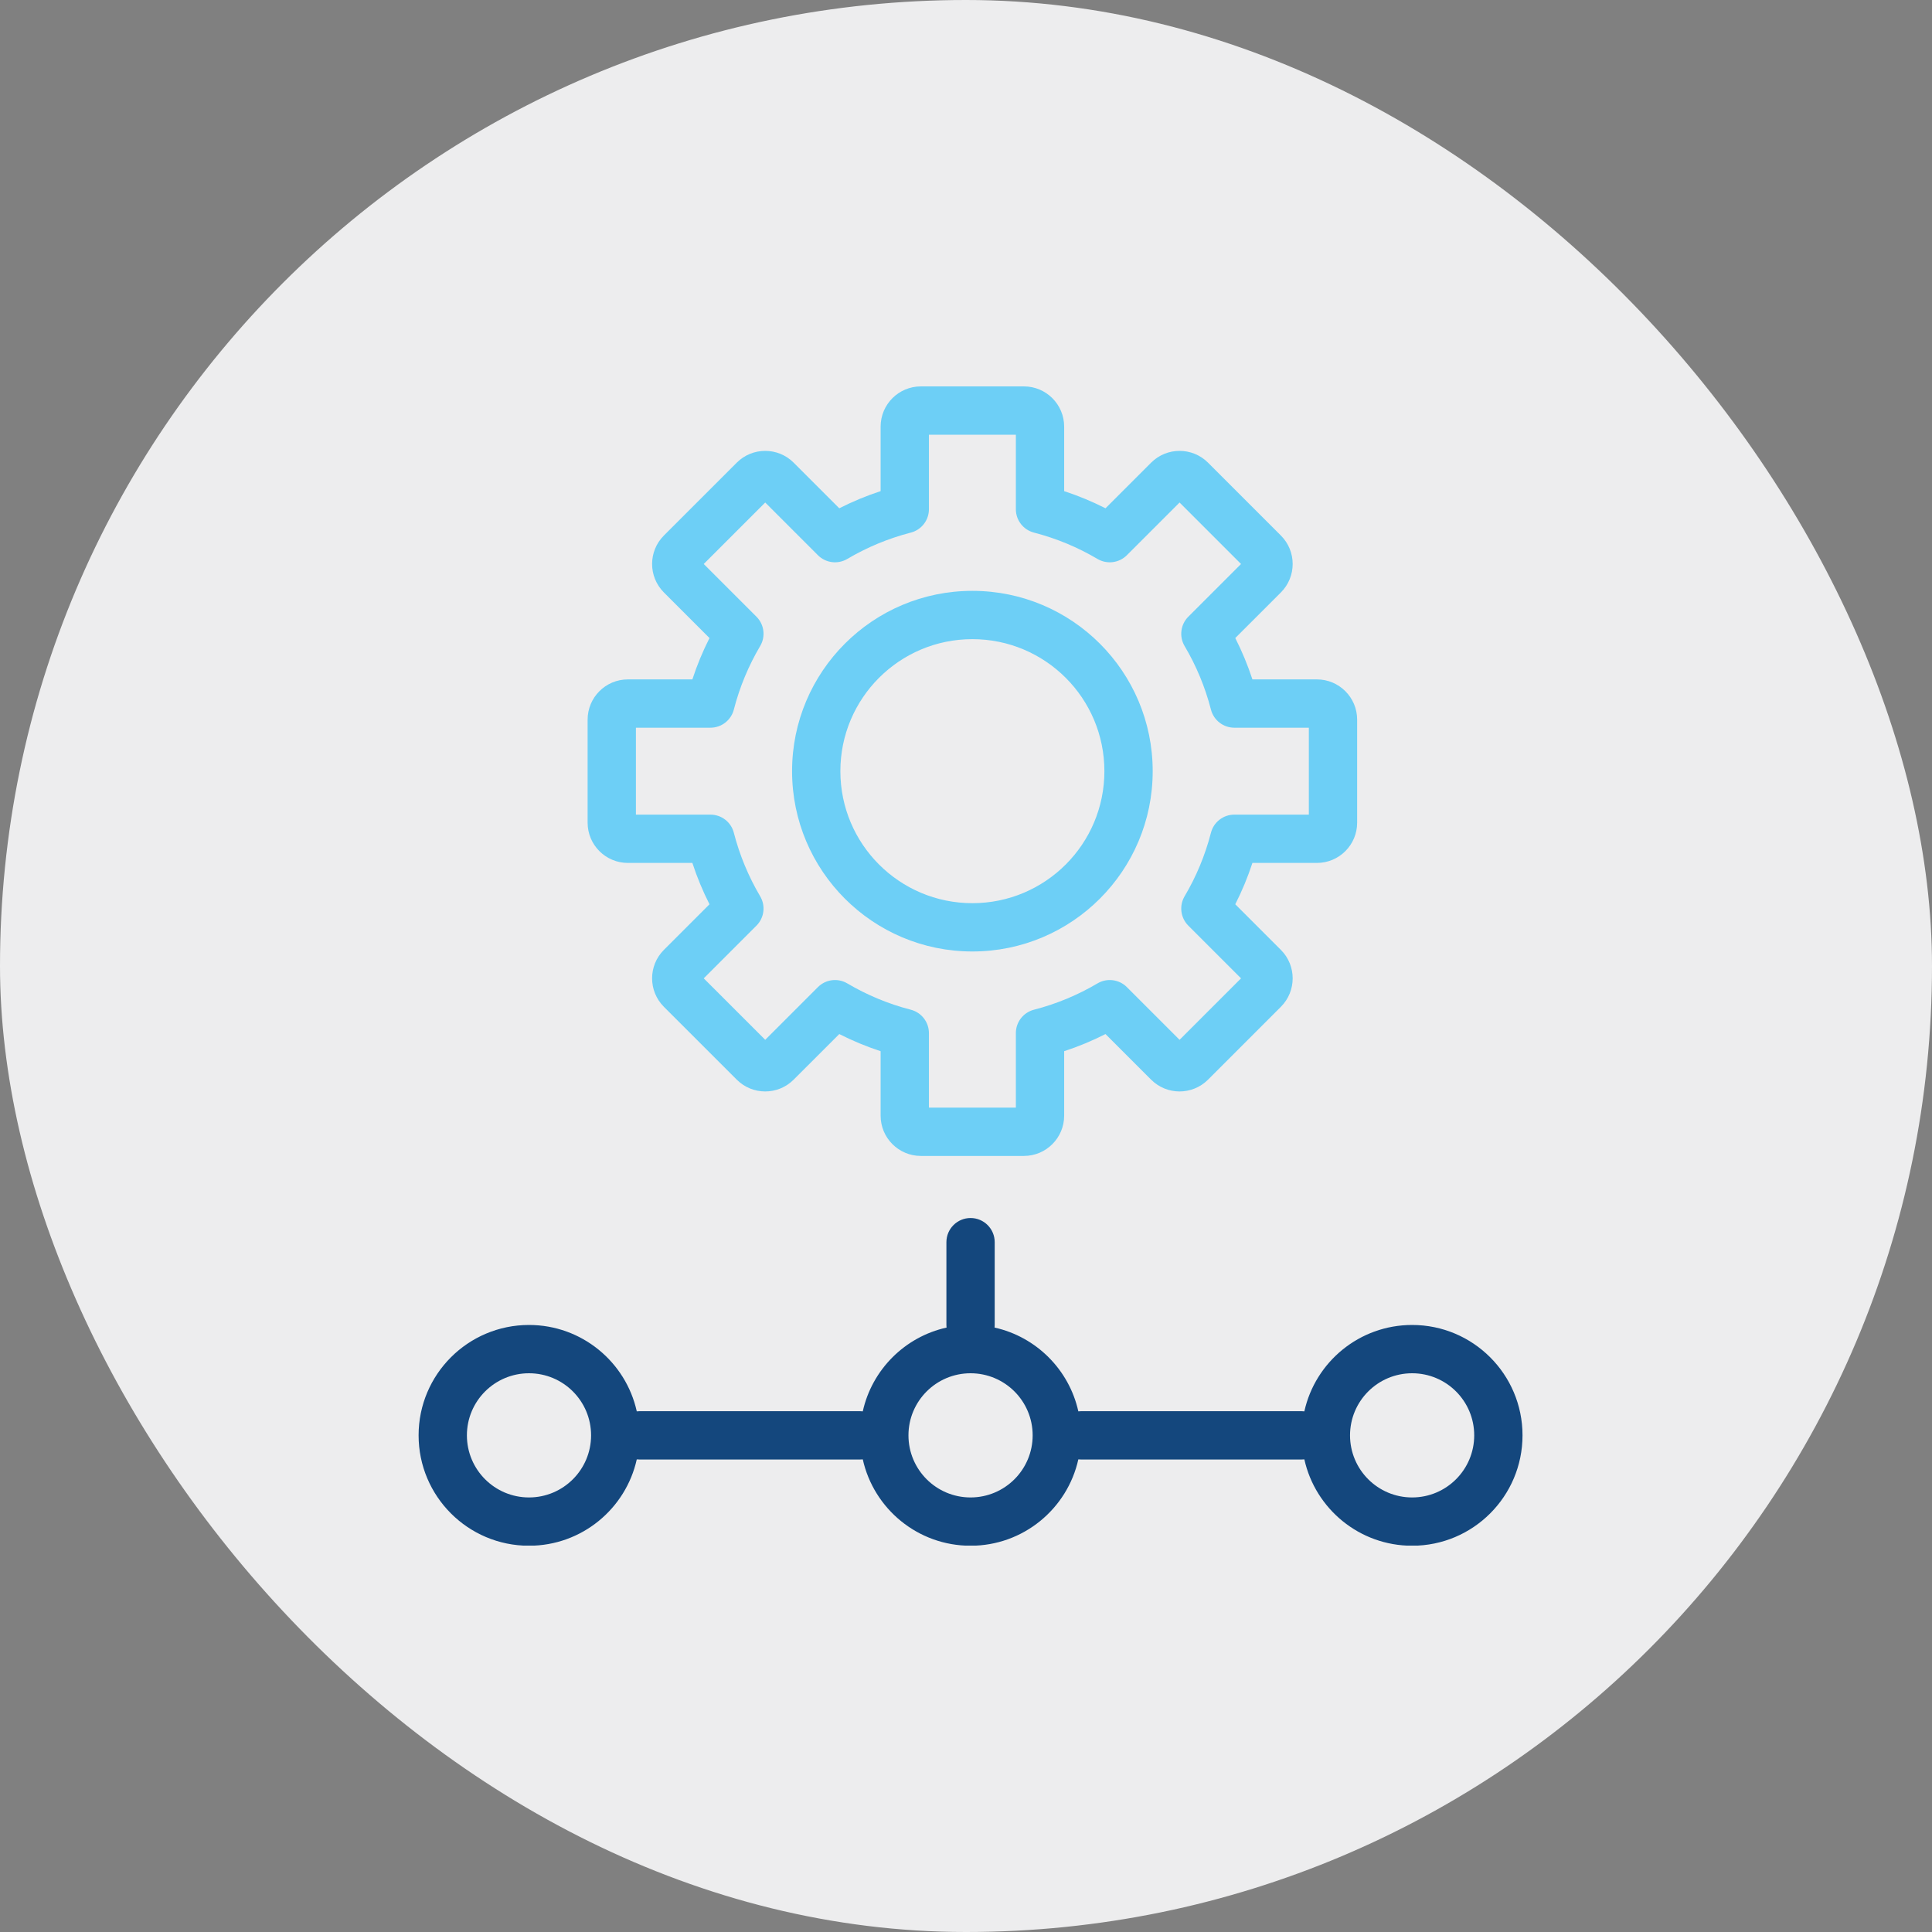 <svg width="120" height="120" viewBox="0 0 120 120" fill="none" xmlns="http://www.w3.org/2000/svg">
<rect x="0" y="0" width="120" height="120" fill="#808080" stroke="none"/>
<rect width="120" height="120" rx="60" fill="#EDEDEE"/>
<g clip-path="url(#clip0_17_263)">
<path fill-rule="evenodd" clip-rule="evenodd" d="M61.783 77.153C61.783 76.325 61.112 75.653 60.283 75.653C59.455 75.653 58.783 76.325 58.783 77.153V82.296C58.783 82.351 58.786 82.405 58.792 82.458C56.202 83.033 54.163 85.071 53.589 87.661C53.536 87.655 53.482 87.652 53.427 87.652H39.714C39.658 87.652 39.604 87.655 39.551 87.661C38.87 84.591 36.131 82.296 32.857 82.296C29.07 82.296 26 85.365 26 89.152C26 92.939 29.07 96.009 32.857 96.009C36.131 96.009 38.87 93.713 39.551 90.644C39.604 90.65 39.658 90.652 39.714 90.652H53.427C53.482 90.652 53.536 90.65 53.589 90.644C54.27 93.713 57.008 96.009 60.283 96.009C63.558 96.009 66.296 93.713 66.977 90.644C67.031 90.65 67.085 90.652 67.14 90.652H80.853C80.908 90.652 80.962 90.65 81.016 90.644C81.697 93.713 84.435 96.009 87.71 96.009C91.496 96.009 94.566 92.939 94.566 89.152C94.566 85.365 91.496 82.296 87.71 82.296C84.435 82.296 81.696 84.591 81.016 87.661C80.962 87.655 80.908 87.652 80.853 87.652H67.14C67.085 87.652 67.031 87.655 66.977 87.661C66.403 85.072 64.364 83.033 61.775 82.458C61.78 82.405 61.783 82.351 61.783 82.296V77.153ZM36.713 89.152C36.713 91.282 34.987 93.009 32.857 93.009C30.727 93.009 29 91.282 29 89.152C29 87.022 30.727 85.296 32.857 85.296C34.987 85.296 36.713 87.022 36.713 89.152ZM60.283 93.009C62.413 93.009 64.14 91.282 64.14 89.152C64.14 87.022 62.413 85.296 60.283 85.296C58.153 85.296 56.426 87.022 56.426 89.152C56.426 91.282 58.153 93.009 60.283 93.009ZM91.566 89.152C91.566 91.282 89.84 93.009 87.71 93.009C85.58 93.009 83.853 91.282 83.853 89.152C83.853 87.022 85.58 85.296 87.71 85.296C89.84 85.296 91.566 87.022 91.566 89.152Z" fill="#14477D"/>
<path fill-rule="evenodd" clip-rule="evenodd" d="M57.197 24C55.816 24 54.697 25.119 54.697 26.5V30.505C53.809 30.796 52.951 31.153 52.129 31.57L49.296 28.737C48.32 27.761 46.737 27.761 45.761 28.737L41.236 33.262C40.259 34.239 40.259 35.821 41.236 36.798L44.068 39.63C43.651 40.453 43.294 41.311 43.004 42.199H38.998C37.618 42.199 36.498 43.318 36.498 44.699V51.098C36.498 52.479 37.618 53.598 38.998 53.598H43.004C43.294 54.486 43.651 55.344 44.068 56.166L41.236 58.999C40.259 59.975 40.259 61.558 41.236 62.535L45.761 67.059C46.737 68.036 48.32 68.036 49.296 67.059L52.129 64.227C52.951 64.644 53.809 65.001 54.697 65.292V69.297C54.697 70.677 55.816 71.797 57.197 71.797H63.597C64.977 71.797 66.097 70.677 66.097 69.297V65.292C66.985 65.001 67.843 64.644 68.665 64.227L71.498 67.06C72.474 68.036 74.057 68.036 75.033 67.06L79.558 62.535C80.534 61.558 80.534 59.975 79.558 58.999L76.725 56.166C77.142 55.344 77.499 54.486 77.79 53.598H81.795C83.176 53.598 84.295 52.479 84.295 51.098V44.699C84.295 43.318 83.176 42.199 81.795 42.199H77.79C77.499 41.311 77.142 40.453 76.725 39.63L79.558 36.798C80.534 35.821 80.534 34.239 79.558 33.262L75.033 28.737C74.057 27.761 72.474 27.761 71.498 28.737L68.665 31.57C67.843 31.153 66.985 30.796 66.097 30.505V26.5C66.097 25.119 64.977 24 63.597 24H57.197ZM57.697 31.629V27H63.097V31.629C63.097 32.313 63.56 32.911 64.223 33.081C65.625 33.443 66.95 33.998 68.167 34.717C68.757 35.065 69.507 34.97 69.991 34.486L73.265 31.212L77.083 35.03L73.809 38.304C73.325 38.788 73.23 39.538 73.578 40.128C74.298 41.345 74.853 42.67 75.214 44.073C75.384 44.735 75.982 45.199 76.666 45.199H81.295V50.598H76.666C75.982 50.598 75.384 51.061 75.214 51.724C74.853 53.127 74.298 54.452 73.578 55.669C73.23 56.258 73.325 57.009 73.809 57.493L77.083 60.767L73.265 64.585L69.991 61.311C69.507 60.827 68.757 60.732 68.168 61.08C66.95 61.799 65.625 62.354 64.223 62.715C63.56 62.886 63.097 63.483 63.097 64.168V68.797H57.697V64.168C57.697 63.483 57.234 62.886 56.571 62.715C55.169 62.354 53.844 61.799 52.626 61.08C52.037 60.732 51.287 60.827 50.803 61.311L47.529 64.585L43.711 60.767L46.985 57.493C47.469 57.009 47.564 56.258 47.215 55.669C46.496 54.452 45.941 53.127 45.58 51.724C45.409 51.061 44.812 50.598 44.127 50.598H39.498V45.199H44.127C44.812 45.199 45.409 44.735 45.58 44.073C45.941 42.67 46.496 41.345 47.215 40.128C47.564 39.538 47.469 38.788 46.985 38.304L43.711 35.03L47.529 31.212L50.803 34.486C51.287 34.97 52.037 35.065 52.626 34.717C53.844 33.998 55.169 33.443 56.571 33.081C57.234 32.911 57.697 32.313 57.697 31.629ZM68.596 47.898C68.596 52.427 64.925 56.098 60.396 56.098C55.868 56.098 52.197 52.427 52.197 47.898C52.197 43.37 55.868 39.699 60.396 39.699C64.925 39.699 68.596 43.37 68.596 47.898ZM71.596 47.898C71.596 54.084 66.581 59.098 60.396 59.098C54.211 59.098 49.197 54.084 49.197 47.898C49.197 41.713 54.211 36.699 60.396 36.699C66.581 36.699 71.596 41.713 71.596 47.898Z" fill="#6DCFF6"/>
</g>
<defs>
<clipPath id="clip0_17_263">
<rect width="72" height="72" fill="white" transform="translate(24 24)"/>
</clipPath>
</defs>
</svg>

